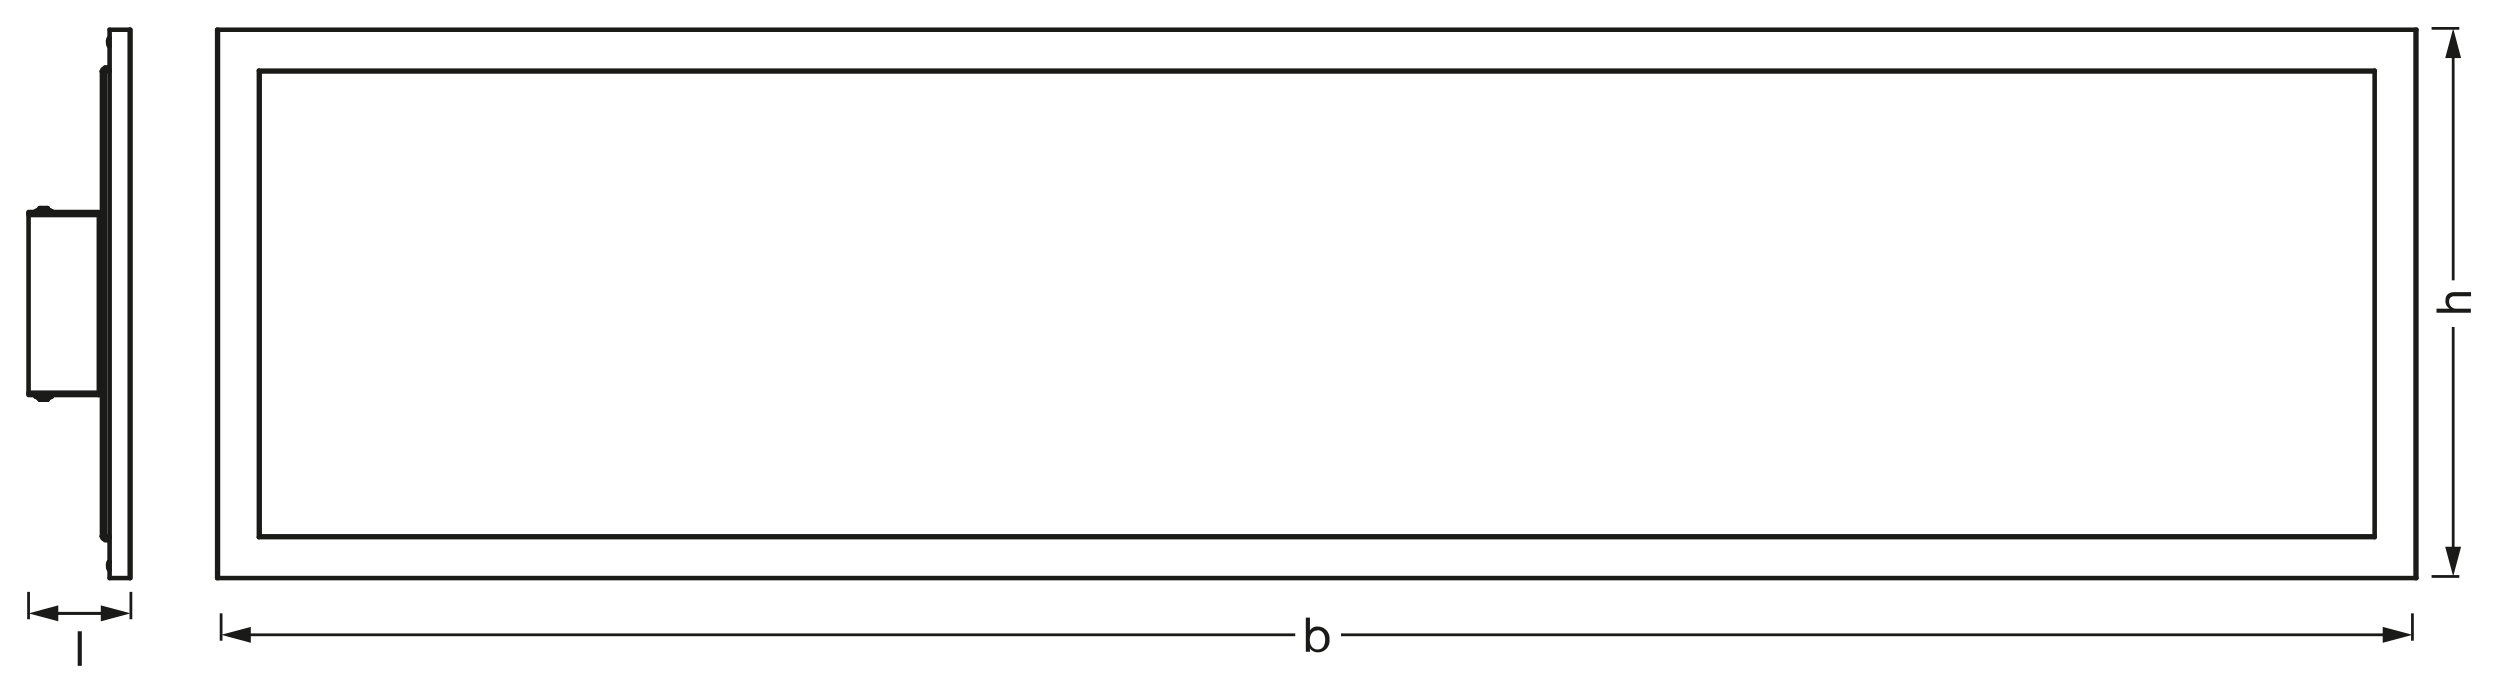 <svg xmlns="http://www.w3.org/2000/svg" viewBox="0 0 387.71 107.72"><defs><style>.cls-1,.cls-2,.cls-5,.cls-6,.cls-7{fill:none;}.cls-1,.cls-5,.cls-6,.cls-7{stroke:#1a1a18;}.cls-1,.cls-5,.cls-6{stroke-linejoin:round;}.cls-1{stroke-width:0.43px;}.cls-3{isolation:isolate;}.cls-4{fill:#1a1a18;}.cls-5{stroke-width:0.43px;}.cls-6,.cls-7{stroke-linecap:round;stroke-width:0.71px;}.cls-7{stroke-linejoin:bevel;}</style></defs><g id="ml_k"><line class="cls-1" x1="377.1" y1="89.4" x2="381.4" y2="89.4"/><line class="cls-1" x1="377.1" y1="4.4" x2="381.4" y2="4.4"/><rect class="cls-2" x="377.9" y="31.5" width="5.5" height="30.9"/><g class="cls-3"><path class="cls-4" d="M377.86,48.5v-.63h2.05v0a1.29,1.29,0,0,1-.66-1.22c0-1,.59-1.34,1.42-1.34h2.55v.64H380.6a.73.73,0,0,0-.78.79A1.09,1.09,0,0,0,381,47.87h2.19v.63Z"/></g><line class="cls-5" x1="380.45" y1="85.63" x2="380.45" y2="50.71"/><polygon class="cls-4" points="381.68 84.79 380.45 89.4 379.21 84.79 381.68 84.79"/><line class="cls-5" x1="380.45" y1="43.48" x2="380.45" y2="8.17"/><polygon class="cls-4" points="381.68 9.01 380.45 4.4 379.21 9.01 381.68 9.01"/><path class="cls-4" d="M202.51,95.78h.64v2h0a1.29,1.29,0,0,1,1.24-.61,1.81,1.81,0,0,1,1.79,2,1.79,1.79,0,0,1-1.77,2,1.5,1.5,0,0,1-1.26-.61h0v.52h-.64Zm1.8,2c-.86,0-1.18.74-1.18,1.46s.34,1.48,1.22,1.48,1.16-.75,1.16-1.51S205.14,97.73,204.31,97.73Z"/><line class="cls-5" x1="374.13" y1="95.12" x2="374.13" y2="99.37"/><line class="cls-5" x1="34.29" y1="95.12" x2="34.29" y2="99.37"/><line class="cls-5" x1="207.97" y1="98.45" x2="370.37" y2="98.45"/><polygon class="cls-4" points="369.52 99.69 374.13 98.45 369.52 97.22 369.52 99.69"/><line class="cls-5" x1="38.05" y1="98.45" x2="200.87" y2="98.45"/><polygon class="cls-4" points="38.9 99.69 34.29 98.45 38.9 97.22 38.9 99.69"/><path class="cls-4" d="M12.05,97.9h.64v5.36h-.64Z"/><line class="cls-5" x1="20.3" y1="91.79" x2="20.3" y2="96.04"/><line class="cls-5" x1="4.43" y1="91.79" x2="4.43" y2="96.04"/><line class="cls-5" x1="7.12" y1="95.12" x2="16.47" y2="95.12"/><polygon class="cls-4" points="15.63 96.36 20.24 95.12 15.63 93.88 15.63 96.36"/><line class="cls-5" x1="18.32" y1="95.12" x2="8.19" y2="95.12"/><polygon class="cls-4" points="9.04 93.88 4.43 95.12 9.04 96.36 9.04 93.88"/></g><g id="PG"><line class="cls-6" x1="5.51" y1="61.26" x2="5.51" y2="61.5"/><line class="cls-6" x1="8.02" y1="61.5" x2="8.02" y2="61.26"/><line class="cls-7" x1="5.87" y1="61.62" x2="6.22" y2="61.98"/><line class="cls-7" x1="7.3" y1="61.98" x2="7.66" y2="61.62"/><line class="cls-6" x1="5.75" y1="61.5" x2="5.75" y2="61.62"/><line class="cls-6" x1="7.78" y1="61.62" x2="7.78" y2="61.5"/><line class="cls-6" x1="8.02" y1="32.88" x2="8.02" y2="32.76"/><line class="cls-6" x1="5.51" y1="32.76" x2="5.51" y2="32.88"/><line class="cls-7" x1="7.66" y1="32.64" x2="7.3" y2="32.28"/><line class="cls-7" x1="6.22" y1="32.28" x2="5.87" y2="32.64"/><line class="cls-6" x1="7.78" y1="32.76" x2="7.78" y2="32.64"/><line class="cls-6" x1="5.75" y1="32.64" x2="5.75" y2="32.76"/><line class="cls-7" x1="17" y1="87.13" x2="17" y2="87.13"/><line class="cls-7" x1="17" y1="88.33" x2="17" y2="88.33"/><line class="cls-7" x1="17" y1="87.13" x2="16.88" y2="87.37"/><line class="cls-7" x1="16.88" y1="88.09" x2="17" y2="88.33"/><polyline class="cls-6" points="16.88 87.61 16.88 87.73 16.88 87.85"/><line class="cls-7" x1="16.88" y1="87.73" x2="16.88" y2="87.73"/><line class="cls-6" x1="16.88" y1="88.09" x2="16.88" y2="88.09"/><line class="cls-6" x1="16.76" y1="87.61" x2="16.88" y2="87.61"/><line class="cls-7" x1="17" y1="5.93" x2="17" y2="5.93"/><polyline class="cls-7" points="17 7.12 17 7.12 16.88 6.88"/><line class="cls-7" x1="17" y1="5.93" x2="16.88" y2="6.17"/><polyline class="cls-6" points="16.88 6.41 16.88 6.53 16.88 6.64"/><line class="cls-6" x1="16.88" y1="6.88" x2="16.88" y2="6.88"/><line class="cls-6" x1="16.76" y1="6.41" x2="16.88" y2="6.41"/><line class="cls-6" x1="5.51" y1="61.5" x2="8.02" y2="61.5"/><polyline class="cls-6" points="6.82 61.98 6.94 61.98 6.82 61.98 6.7 61.98 6.22 61.98 6.11 61.98"/><polyline class="cls-6" points="7.42 61.98 7.3 61.98 6.94 61.98"/><line class="cls-6" x1="6.7" y1="61.98" x2="6.22" y2="61.98"/><line class="cls-6" x1="7.3" y1="61.98" x2="6.94" y2="61.98"/><polyline class="cls-6" points="5.51 32.76 6.82 32.76 8.02 32.76"/><polyline class="cls-6" points="6.11 32.28 6.22 32.28 6.7 32.28 6.82 32.28"/><polyline class="cls-6" points="6.22 32.28 6.7 32.28 6.82 32.28 6.94 32.28 7.3 32.28 7.42 32.28"/><line class="cls-6" x1="6.94" y1="32.28" x2="7.3" y2="32.28"/><line class="cls-6" x1="15.33" y1="61.26" x2="15.81" y2="60.9"/><line class="cls-7" x1="15.33" y1="61.26" x2="15.69" y2="60.9"/><line class="cls-6" x1="15.81" y1="60.9" x2="15.81" y2="60.9"/><line class="cls-7" x1="15.69" y1="60.9" x2="15.69" y2="60.9"/><polyline class="cls-6" points="4.43 61.26 15.33 61.26 4.43 61.26 4.43 61.14"/><line class="cls-7" x1="15.69" y1="33.35" x2="15.69" y2="33.35"/><polyline class="cls-6" points="15.81 33.35 15.81 33.35 15.33 32.99 4.43 32.99 4.43 33.12"/><line class="cls-7" x1="15.69" y1="33.35" x2="15.33" y2="33"/><polyline class="cls-6" points="15.33 32.99 15.33 32.88 4.43 32.88 4.43 32.99"/><polyline class="cls-6" points="15.33 60.9 15.81 60.9 15.33 61.14 15.33 60.9"/><polyline class="cls-6" points="4.43 33.35 15.33 33.35 15.33 60.9 4.43 60.9 4.43 33.35"/><polyline class="cls-6" points="15.33 61.14 4.43 61.14 4.43 60.9"/><polyline class="cls-6" points="4.43 33.35 4.43 33.12 15.33 33.12 15.33 33.35"/><polyline class="cls-6" points="15.33 33.35 15.81 33.35 15.33 33.12"/><line class="cls-7" x1="15.69" y1="60.9" x2="15.69" y2="60.9"/><line class="cls-7" x1="15.69" y1="33.35" x2="15.69" y2="33.35"/><line class="cls-6" x1="15.81" y1="60.9" x2="15.81" y2="33.35"/><polyline class="cls-6" points="17 89.65 17 89.65 20.12 89.65"/><polyline class="cls-6" points="20.12 4.61 20.12 4.61 17 4.61"/><line class="cls-6" x1="16.88" y1="88.09" x2="16.88" y2="88.09"/><line class="cls-7" x1="16.88" y1="87.97" x2="16.88" y2="88.09"/><polyline class="cls-6" points="16.88 87.73 16.88 87.85 16.77 87.85 16.77 87.97"/><line class="cls-7" x1="16.88" y1="87.73" x2="16.88" y2="87.73"/><polyline class="cls-6" points="16.88 87.73 16.88 87.61 16.77 87.61 16.77 87.49"/><line class="cls-7" x1="16.88" y1="87.37" x2="16.88" y2="87.49"/><line class="cls-6" x1="16.88" y1="87.25" x2="16.88" y2="87.25"/><line class="cls-6" x1="16.88" y1="87.61" x2="16.88" y2="87.61"/><line class="cls-6" x1="16.88" y1="87.85" x2="16.88" y2="87.85"/><line class="cls-7" x1="16.88" y1="6.53" x2="16.88" y2="6.53"/><polyline class="cls-6" points="16.88 6.53 16.88 6.41 16.77 6.41 16.77 6.29"/><line class="cls-7" x1="16.88" y1="6.17" x2="16.88" y2="6.29"/><line class="cls-6" x1="16.88" y1="6.05" x2="16.88" y2="6.05"/><line class="cls-6" x1="16.88" y1="6.88" x2="16.88" y2="6.88"/><line class="cls-7" x1="16.88" y1="6.76" x2="16.88" y2="6.88"/><polyline class="cls-6" points="16.88 6.53 16.88 6.64 16.77 6.64 16.77 6.76"/><line class="cls-6" x1="16.88" y1="6.41" x2="16.88" y2="6.41"/><line class="cls-6" x1="16.88" y1="6.65" x2="16.88" y2="6.65"/><polyline class="cls-6" points="15.81 11.08 16.29 11.08 16.29 83.18"/><line class="cls-6" x1="15.81" y1="83.18" x2="15.81" y2="60.9"/><line class="cls-6" x1="15.81" y1="33.35" x2="15.81" y2="11.08"/><line class="cls-6" x1="16.29" y1="83.18" x2="15.81" y2="83.18"/><line class="cls-6" x1="16.29" y1="11.08" x2="17" y2="11.08"/><line class="cls-6" x1="17" y1="83.18" x2="16.29" y2="83.18"/><polyline class="cls-6" points="16.77 83.42 16.77 83.78 16.29 83.78 16.29 83.42 16.77 83.42"/><line class="cls-7" x1="16.76" y1="10.48" x2="16.88" y2="10.48"/><polyline class="cls-6" points="17 10.84 16.88 10.84 16.77 10.84 16.77 10.48"/><polyline class="cls-7" points="15.81 83.18 15.93 83.54 16.29 83.66"/><line class="cls-7" x1="16.17" y1="83.18" x2="16.29" y2="83.3"/><line class="cls-6" x1="15.81" y1="83.18" x2="15.81" y2="83.18"/><polyline class="cls-6" points="16.77 83.42 16.88 83.42 17 83.42"/><line class="cls-7" x1="16.88" y1="83.78" x2="16.76" y2="83.78"/><line class="cls-6" x1="15.81" y1="11.08" x2="15.81" y2="11.08"/><polyline class="cls-7" points="16.29 10.6 15.93 10.72 15.81 11.08"/><line class="cls-6" x1="16.29" y1="10.48" x2="16.29" y2="10.84"/><line class="cls-7" x1="16.29" y1="10.96" x2="16.17" y2="11.08"/><line class="cls-6" x1="16.76" y1="10.48" x2="16.29" y2="10.48"/><line class="cls-6" x1="16.76" y1="10.84" x2="16.29" y2="10.84"/><line class="cls-6" x1="20.12" y1="4.61" x2="20.12" y2="89.65"/><polyline class="cls-6" points="17 4.61 17 89.65 17 4.61"/><line class="cls-6" x1="20.24" y1="4.61" x2="20.24" y2="89.65"/><line class="cls-6" x1="5.75" y1="61.62" x2="7.78" y2="61.62"/><polyline class="cls-6" points="5.75 32.64 6.82 32.64 7.78 32.64"/><line class="cls-6" x1="16.88" y1="87.13" x2="16.88" y2="88.33"/><line class="cls-6" x1="16.88" y1="87.25" x2="16.88" y2="87.25"/><line class="cls-6" x1="16.88" y1="87.61" x2="16.88" y2="87.61"/><line class="cls-6" x1="16.88" y1="87.73" x2="16.88" y2="87.73"/><line class="cls-6" x1="16.88" y1="87.85" x2="16.88" y2="87.85"/><line class="cls-6" x1="16.88" y1="88.09" x2="16.88" y2="88.09"/><line class="cls-6" x1="16.88" y1="5.93" x2="16.88" y2="7.12"/><line class="cls-6" x1="16.88" y1="6.05" x2="16.88" y2="6.05"/><line class="cls-6" x1="16.88" y1="6.53" x2="16.88" y2="6.53"/><line class="cls-6" x1="16.88" y1="6.41" x2="16.88" y2="6.41"/><line class="cls-6" x1="16.88" y1="6.65" x2="16.88" y2="6.65"/><line class="cls-6" x1="16.88" y1="6.53" x2="16.88" y2="6.53"/><line class="cls-6" x1="16.88" y1="6.88" x2="16.88" y2="6.88"/><polyline class="cls-6" points="368.27 11.08 40.27 11.08 40.15 10.96 368.27 10.96 368.27 11.08"/><polyline class="cls-6" points="374.62 4.61 33.8 4.61 33.68 4.61 374.74 4.61 374.62 4.61"/><polyline class="cls-6" points="33.8 89.65 374.62 89.65 374.74 89.65 33.68 89.65 33.8 89.65"/><polyline class="cls-6" points="40.27 83.18 368.27 83.18 368.27 83.3 40.15 83.3 40.27 83.18"/><polyline class="cls-6" points="374.62 89.65 374.62 4.61 374.74 4.61 374.74 89.65 374.62 89.65"/><polyline class="cls-6" points="368.27 83.18 368.27 11.08 368.27 10.96 368.27 83.3 368.27 83.18"/><polyline class="cls-6" points="33.68 89.65 33.68 4.61 33.8 4.61 33.8 89.65 33.68 89.65"/><polyline class="cls-6" points="40.15 83.3 40.15 10.96 40.27 11.08 40.27 83.18 40.15 83.3"/></g></svg>